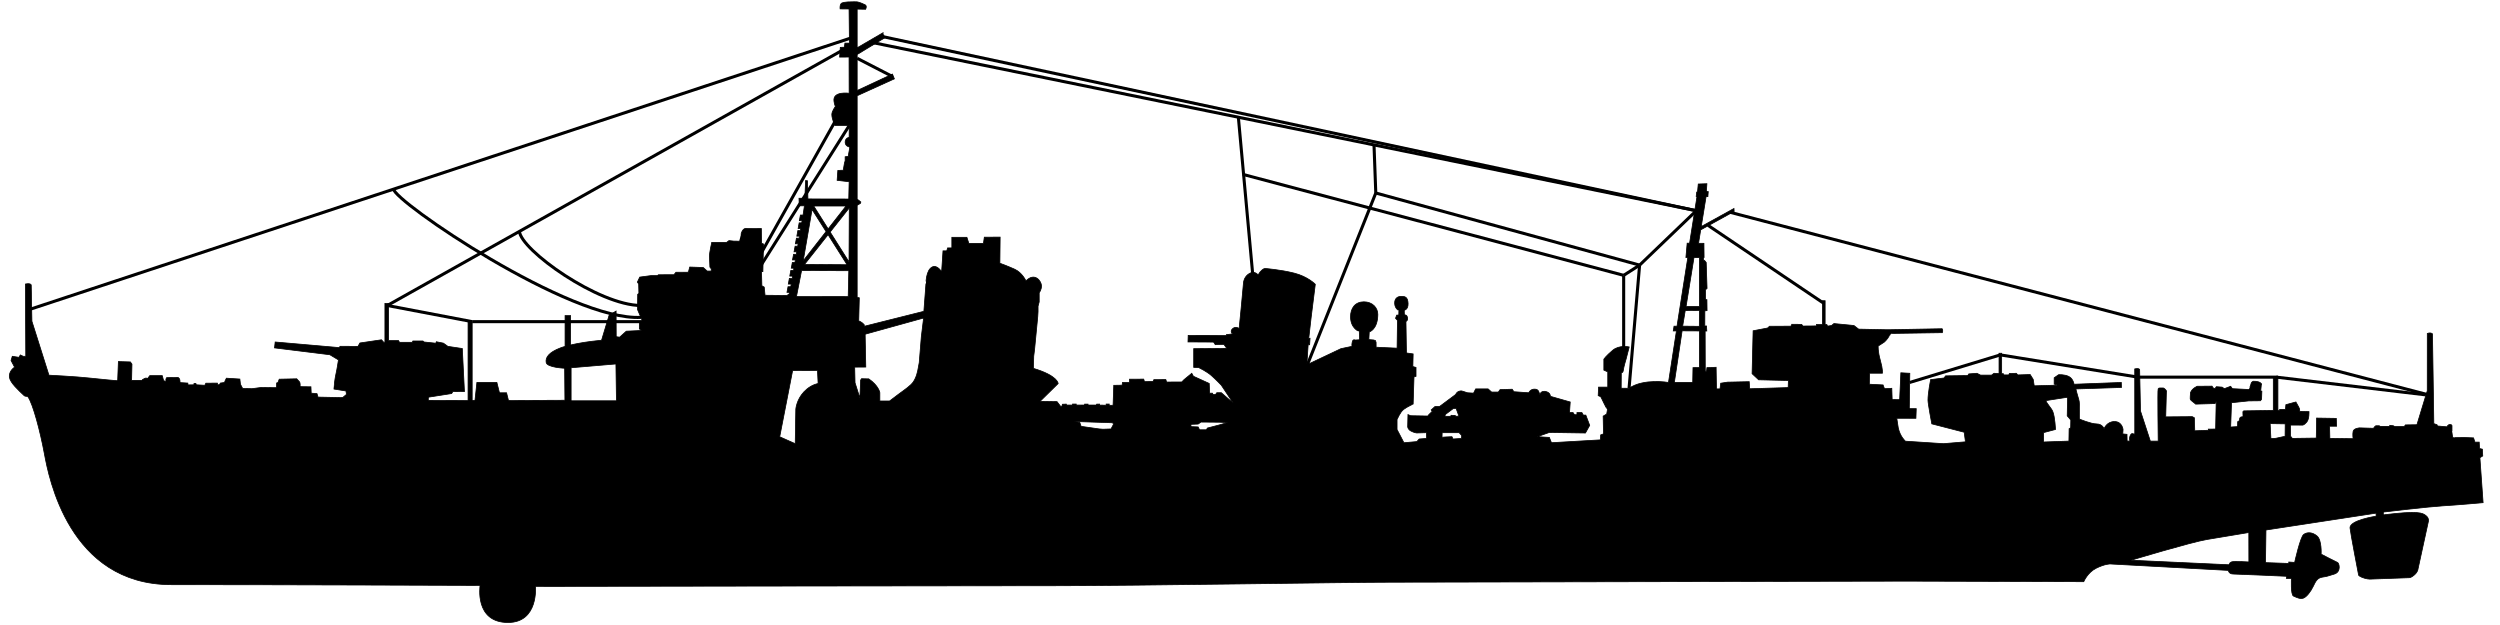 <?xml version="1.0" encoding="UTF-8"?>
<!DOCTYPE svg PUBLIC "-//W3C//DTD SVG 1.1//EN" "http://www.w3.org/Graphics/SVG/1.1/DTD/svg11.dtd">
<svg version="1.1" xmlns="http://www.w3.org/2000/svg" xmlns:xlink="http://www.w3.org/1999/xlink" x="0" y="0" width="3256" height="814" viewBox="0, 0, 3256, 814">
  <g id="Layer_1">
    <g>
      <path d="M1111.846,2.348 C1113.297,2.345 1114.747,2.354 1116.196,2.392 C1116.196,2.392 1119.122,2.616 1126.61,6.194 C1129.709,7.674 1127.38,12.059 1127.38,12.059 L1116.366,11.837 L1116.366,62.252 L1150.238,42.532 C1150.239,42.532 1152.296,49.22 1152.296,49.219 L1116.366,70.956 L1116.366,117.859 L1162.294,96.465 L1164.846,102.66 L1116.366,124.697 L1116.366,259.28 L1121.178,263.149 L1120.635,264.798 L1116.366,267.367 L1116.366,387.268 L1119.155,387.86 L1118.399,417.86 C1118.399,417.861 1122.808,419.594 1125.523,422.852 L1125.664,424.941 L1203.237,405.465 L1205.964,369.324 C1205.965,369.325 1205.8,351.553 1214.356,347.604 C1220.766,344.645 1226.368,354.021 1226.368,354.021 L1228.163,326.728 L1233.05,326.728 L1234.136,322.926 L1239.696,322.921 L1239.696,309.099 L1259.278,309.099 L1261.833,316.952 L1280.84,316.952 L1281.985,308.934 L1302.563,308.806 L1302.225,342.831 C1302.226,342.832 1311.137,346.021 1321.244,350.513 C1331.352,355.005 1336.218,365.862 1336.218,365.861 C1347.922,353.915 1356.433,366.61 1356.433,372.225 C1356.433,377.841 1353.438,381.21 1353.438,381.21 L1353.438,393.188 L1351.94,398.803 L1351.94,405.916 L1351.566,412.28 L1347.448,454.956 L1346.325,463.941 L1345.934,479.777 C1377.778,489.266 1378.146,499.505 1378.146,499.505 L1354.561,522.714 L1376.647,523.088 L1381.822,529.854 L1382.921,529.109 L1383.724,526.498 L1388.744,526.297 L1388.818,527.575 L1396.85,527.575 L1396.893,526.278 L1401.621,526.278 L1401.638,527.535 L1412.641,527.502 L1412.641,526.297 L1417.059,526.297 L1417.059,527.502 L1428.106,527.491 L1428.316,526.362 L1432.081,526.278 L1432.12,527.632 L1440.701,527.701 L1440.701,526.278 L1444.634,526.278 L1444.592,527.826 L1447.604,527.91 L1449.657,527.759 L1450.568,501.853 L1461.433,501.654 L1461.931,498.065 L1471.002,498.065 L1471.101,493.879 L1489.541,493.779 L1490.538,496.969 L1501.681,496.884 L1502.798,494.477 L1518.347,494.377 L1519.444,497.567 L1539.179,497.467 L1542.169,494.377 L1552.178,486.186 L1554.304,490.048 L1574.894,499.407 L1575.402,512.102 L1579.07,512.121 L1579.873,513.929 L1583.086,513.929 L1584.693,511.519 L1590.623,511.451 L1606.125,524.96 L1590.617,501.653 C1590.617,501.654 1583.505,494.167 1577.515,488.927 C1571.525,483.686 1561.418,478.819 1561.418,478.819 L1554.679,478.444 L1554.679,454.111 L1597.729,453.736 L1594.021,448.508 L1582.79,448.883 L1580.544,445.514 L1547.242,445.336 L1547.502,436.781 L1597.367,436.894 L1597.238,435.855 L1605.251,434.894 C1605.252,434.895 1601.398,431.695 1605.252,428.157 C1609.321,424.421 1613.862,427.783 1613.862,427.782 C1613.862,427.783 1619.068,375.498 1619.443,369.134 C1619.817,362.77 1623.56,357.529 1629.176,355.283 C1634.791,353.037 1638.909,358.278 1638.909,358.278 C1638.909,358.278 1639.219,355.661 1643.401,351.914 C1645.705,349.849 1647.145,349.668 1647.519,349.668 C1647.893,349.668 1667.359,351.165 1685.328,355.657 C1703.297,360.149 1713.031,370.257 1713.03,370.257 L1707.653,413.318 L1704.512,440.7 L1706.201,440.57 L1705.682,449.016 L1703.732,449.016 L1702.043,475.132 L1746.446,454.111 L1760.784,451.074 L1760.686,448.494 C1760.687,448.494 1761.109,444.272 1762.094,443.146 C1763.08,442.02 1765.191,442.865 1765.191,442.865 L1770.624,442.531 L1770.376,431.848 C1770.377,431.849 1759.196,428.121 1758.947,412.966 C1758.756,401.29 1765.159,393.09 1776.339,393.09 C1787.519,393.09 1794.587,400.937 1794.475,409.736 C1794.227,429.363 1783.295,432.345 1783.295,432.345 L1782.798,442.283 L1789.009,442.779 L1791.368,443.568 L1792.213,445.96 L1792.239,452.22 L1819.568,453.463 L1820.065,417.189 L1817.554,414.526 L1819.052,410.408 L1821.794,410.328 L1821.924,404.611 C1821.924,404.612 1816.806,402.174 1816.432,395.435 C1816.058,388.697 1820.226,385.969 1825.093,385.969 C1829.959,385.969 1833.503,386.873 1833.877,395.109 C1834.252,403.344 1828.865,404.045 1828.865,404.045 L1829.084,410.198 C1829.085,410.199 1831.943,409.419 1832.983,413.03 C1834.265,417.479 1831.111,418.645 1831.111,418.645 L1831.742,459.674 L1840.469,460.946 L1840.095,477.417 L1844.213,478.54 L1844.213,490.145 L1841.593,490.894 L1840.469,526.457 C1840.47,526.458 1832.983,529.453 1828.117,533.197 C1823.25,536.94 1819.507,546.674 1819.506,546.674 L1819.506,559.4 L1828.49,576.62 L1845.336,575.123 L1848.331,571.754 L1858.008,571.01 L1857.74,563.518 L1844.962,563.893 C1844.963,563.894 1841.593,563.519 1837.475,561.273 C1833.358,559.027 1833.358,555.658 1833.358,555.658 L1833.731,539.934 L1837.1,541.432 L1859.507,541.843 C1859.989,541.037 1860.663,540.355 1861.296,539.667 C1865.21,535.583 1865.381,535.923 1865.381,535.923 L1864.018,533.88 L1868.954,529.455 L1875.081,529.285 L1895.845,513.797 C1895.845,513.798 1897.207,509.884 1901.802,509.203 C1903.791,509.129 1902.963,509.013 1904.307,509.315 L1911.317,511.558 L1919.157,512.019 L1921.924,506.485 L1938.066,506.485 L1942.678,510.635 L1951.44,510.635 L1953.746,507.407 L1969.426,506.946 L1971.732,510.174 L1991.101,511.558 C1991.102,511.559 1993.332,505.754 2000.326,506.947 C2003.606,507.507 2004.888,510.935 2005.17,514.259 C2005.229,514.052 2005.912,512.997 2005.996,512.799 C2007.464,509.312 2011.394,509.446 2013.153,509.862 C2019.59,511.385 2019.234,516.171 2019.234,516.171 L2045.059,523.549 L2044.137,537.384 L2048.749,537.384 L2050.594,540.151 L2053.822,540.151 L2053.822,537.384 L2060.278,537.384 L2062.123,540.612 L2065.351,540.612 L2070.424,553.986 L2064.873,563.95 L2017.85,563.21 L2002.17,568.744 L2017.85,569.666 L2020.617,576.584 L2084.26,572.895 L2084.721,566.438 L2088.41,565.055 L2087.949,541.996 L2092.561,539.229 L2093.483,533.694 C2093.484,533.696 2090.717,529.084 2088.872,524.933 C2087.027,520.783 2084.721,516.632 2084.721,516.632 L2081.492,515.247 L2081.954,504.179 L2093.944,504.179 L2093.944,484.348 L2088.871,482.042 L2088.871,467.746 C2088.872,467.747 2091.639,463.596 2100.402,456.217 C2109.164,448.839 2121.878,451.881 2121.878,451.881 L2117.926,467.285 C2117.926,467.286 2114.698,477.893 2114.237,482.043 C2113.776,486.194 2111.581,485.308 2111.581,485.308 L2111.432,505.603 L2121.688,505.754 C2140.68,492.471 2173.027,498.117 2173.027,498.117 L2183.378,431.04 L2179.261,431.04 L2180.252,424.842 L2184.126,424.833 L2198.198,335.386 L2195.713,335.387 L2197.36,316.729 L2200.504,316.729 L2210.17,255.854 L2209.104,255.854 L2209.792,250.148 L2210.849,250.135 L2211.818,239.666 L2223.076,239.278 L2222.398,249.553 L2224.821,249.553 L2224.337,256.048 L2222.01,256.048 L2215.694,295.049 L2258.326,271.526 L2258.51,275.364 L2214.993,299.375 L2212.166,316.834 L2219.188,316.939 L2219.385,335.387 L2218.559,335.387 L2218.559,339.077 L2219.846,339.077 L2222.152,341.844 L2223.265,375.629 L2221.23,377.355 L2221.257,390.303 L2223.074,390.268 L2223.265,404.513 L2220.404,404.891 L2220.334,424.6 L2222.573,424.6 L2222.929,431.082 L2220.773,431.102 L2220.938,483.509 L2222.613,483.426 L2223.074,478.814 L2235.065,478.353 L2235.526,506.485 L2240.138,506.485 L2241.06,499.106 L2249.823,497.722 L2278.166,497.097 L2278.781,506.323 L2328.903,504.785 C2328.904,504.785 2329.211,495.56 2329.211,495.56 L2290.466,494.637 L2281.917,486.648 L2283.259,430.803 L2302.188,427.178 L2304.604,424.896 L2332.445,424.846 L2333.735,422.345 L2346.488,422.479 L2348.099,424.627 L2365.685,424.493 L2365.685,422.614 L2373.524,422.614 L2373.524,391.638 L2377.039,391.638 L2377.039,422.614 L2379.244,422.614 L2380.183,424.762 L2385.48,423.924 L2388.507,421.406 L2414.535,423.924 L2420.665,428.67 L2458.507,429.464 L2529.391,428.145 C2531.094,430.593 2529.624,433.257 2529.624,433.257 L2463.227,434.283 C2463.228,434.284 2456.831,443.429 2454.347,445.338 C2452.413,446.825 2446.143,450.631 2446.143,450.631 C2446.143,450.631 2445.541,457.516 2448.981,469.424 C2452.421,481.333 2451.627,486.096 2451.627,486.096 L2434.955,486.095 L2434.598,500.402 L2452.488,501.331 L2454.346,506.21 L2463.872,505.745 L2464.337,520.382 L2474.108,520.563 L2475.652,485.508 L2487.337,486.169 L2486.675,532.249 L2495.715,532.249 L2495.274,544.816 L2470.359,544.753 C2470.359,544.753 2472.328,557.402 2472.328,557.402 C2474.839,568.84 2481.59,574.603 2481.59,574.603 C2481.59,574.603 2531.212,577.831 2531.212,577.831 C2531.212,577.831 2559.813,575.427 2559.813,575.427 C2559.813,575.427 2558.131,562.929 2558.131,562.929 C2558.131,562.929 2515.975,552.024 2515.975,552.024 C2515.975,552.024 2510.979,525.829 2510.979,521.129 C2510.979,511.867 2514.419,494.401 2514.419,494.401 L2531.884,492.283 L2533.969,489.525 L2562.845,489.107 L2564.168,486.99 L2574.754,486.197 L2579.517,488.578 L2593.807,488.578 L2596.983,486.197 L2603.548,486.482 L2603.548,460.067 L2606.954,460.067 L2606.954,486.63 L2609.156,486.726 L2609.949,488.314 L2616.301,488.314 L2616.991,486.446 L2626.092,486.197 L2627.945,488.314 L2644.087,487.784 L2648.056,494.135 L2649.37,502.487 L2679.378,501.634 C2677.642,500.976 2677.164,500.565 2675.348,500.167 L2675.348,492.073 L2681.128,488.027 C2681.129,488.028 2688.644,487.45 2694.424,490.34 C2700.205,493.23 2701.262,500.446 2701.262,500.446 L2762.775,498.113 L2762.946,504.633 L2703.594,506.568 C2703.595,506.569 2706.339,517.547 2707.437,520.475 C2708.535,523.403 2708.169,530.356 2708.169,530.356 L2708.168,545.725 C2708.169,545.726 2723.156,552.133 2730.658,552.133 C2738.16,552.133 2740.356,558.355 2740.356,558.355 C2740.356,558.355 2743.833,549.023 2753.897,549.023 C2763.961,549.023 2765.059,559.453 2765.059,559.453 L2764.692,565.124 L2770.181,565.673 L2770.364,574.456 L2774.024,574.456 C2774.025,574.457 2772.853,571.021 2774.069,568.065 C2775.142,565.457 2776.181,564.775 2776.77,564.759 L2777.218,564.758 L2780.328,565.49 L2780.27,480.481 C2786.148,479.21 2786.671,481.301 2786.671,481.301 L2787.79,535.335 L2800.599,574.492 C2800.599,574.493 2810.835,574.493 2810.835,574.493 C2810.835,574.493 2809.945,507.669 2810.717,506.64 C2811.814,505.176 2812.363,505.359 2812.363,505.359 L2817.488,505.288 C2817.489,505.289 2818.22,505.289 2820.233,507.301 C2822.246,509.314 2821.514,510.046 2821.514,510.046 L2820.638,542.936 L2855.192,542.64 L2857.937,544.104 L2858.444,561.071 L2876.311,560.366 L2876.128,558.903 L2885.638,558.797 L2886.375,522.855 L2884.728,525.6 L2859.659,526.332 C2859.66,526.333 2857.647,524.503 2854.903,522.49 C2852.158,520.478 2852.524,519.014 2852.524,519.014 C2852.524,519.014 2852.524,514.805 2852.89,511.329 C2855.177,505.561 2861.673,503.094 2861.673,503.094 L2880.885,502.91 L2882.715,505.472 L2884.911,506.021 L2886.557,503.642 L2894.06,504.191 L2896.988,506.204 L2905.222,503.093 L2907.417,506.204 L2928.826,507.302 C2928.827,507.303 2931.389,502.18 2931.755,499.801 C2932.121,497.422 2934.682,496.507 2934.682,496.507 C2934.682,496.507 2940.538,496.324 2943.648,498.337 C2946.759,500.35 2945.112,501.265 2945.112,501.265 L2944.38,509.132 L2945.844,509.498 L2945.478,519.928 L2944.014,521.94 L2928.643,522.123 L2906.32,524.502 L2905.222,556.158 L2914.188,555.609 L2914.371,549.205 L2916.75,547.741 C2916.75,547.742 2916.567,545.18 2917.482,543.899 C2918.397,542.618 2921.325,542.801 2921.325,542.801 L2921.141,536.213 L2922.239,535.115 L2960.769,534.508 L2960.769,491.198 L2966.748,491.198 L2966.748,534.414 L2968.716,534.383 L2969.082,533.285 L2976.584,533.285 L2977.133,527.064 L2989.942,523.587 C2989.943,523.588 2992.138,527.431 2993.785,529.993 C2995.432,532.554 2995.132,535.737 2995.132,535.737 L3007.195,536.062 C3007.196,536.063 3007.848,545.519 3004.261,549.757 C3000.675,553.996 2998.719,553.67 2998.719,553.67 L2983.176,553.609 L2983.176,568.028 L2985.595,570.985 L3016.72,570.538 L3017.134,544.487 L3042.771,544.9 L3043.192,555.115 L3034.039,555.115 L3034.398,570.908 L3064.688,571.365 C3064.688,571.366 3063.864,565.975 3064.688,561.854 C3065.512,557.734 3073.126,557.259 3073.126,557.259 L3091.256,557.808 L3092.63,555.885 L3094.278,554.511 L3098.674,554.511 L3100.047,555.335 L3112.409,555.335 L3112.409,553.961 L3117.08,554.511 L3119.003,555.61 L3131.365,555.61 L3132.738,553.412 L3147.804,553.17 L3161.265,508.941 L3161.309,434.33 C3166.17,432.456 3168.067,434.905 3168.067,434.905 L3169.825,551.764 L3173.946,553.137 L3174.495,554.786 L3186.858,555.885 C3186.858,555.886 3188.232,552.864 3190.704,552.864 C3193.177,552.864 3193.452,554.237 3193.452,554.237 L3193.451,561.654 C3193.452,561.655 3193.726,569.072 3194.825,569.896 C3195.924,570.72 3198.122,569.896 3198.122,569.896 L3210.468,569.836 L3221.532,570.297 L3223.376,575.83 L3228.909,575.83 L3229.37,584.128 L3233.058,585.05 L3233.519,593.81 L3229.831,596.115 L3233.98,654.664 C3233.981,654.665 3198.021,657.893 3181.424,658.815 C3164.828,659.737 3104.032,666.895 3104.032,666.895 L3104.031,670.582 C3150.536,664.808 3155.146,668.035 3159.756,671.723 C3164.367,675.411 3162.523,680.022 3162.522,680.021 L3149.152,741.336 C3149.153,741.337 3149.153,744.565 3144.543,748.714 C3139.933,752.863 3137.627,752.402 3137.627,752.402 L3086.453,754.245 C3086.454,754.246 3081.844,754.246 3076.312,751.941 C3070.78,749.636 3071.701,748.253 3071.701,748.253 C3071.701,748.253 3061.185,693.702 3060.686,687.712 C3059.831,677.446 3094.621,672.313 3094.621,672.313 L3094.621,668.32 L2951.181,690.278 L2950.61,732.769 L2980.931,733.836 L2980.931,731.976 L2988.538,732.484 C2988.539,732.485 2995.844,699.563 3000.239,696.182 C3004.635,692.801 3011.565,692.801 3017.82,698.211 C3024.075,703.62 3023.061,721.708 3023.06,721.708 C3023.061,721.708 3042.163,731.682 3044.36,732.527 C3046.558,733.372 3049.601,744.868 3039.965,747.741 C3030.33,750.615 3031.344,750.615 3024.751,751.63 C3018.158,752.644 3015.96,756.87 3012.749,763.632 C3009.537,770.394 3004.127,777.494 2999.901,779.015 C2995.675,780.536 2990.942,778.001 2987.054,776.31 C2983.166,774.62 2984.349,753.32 2984.349,753.32 L2977.755,753.319 L2978.343,750.575 C2978.344,750.576 2914.003,747.598 2908.406,747.598 C2902.808,747.598 2902.077,742.879 2902.077,742.879 L2748.144,734.482 C2748.145,734.483 2741.148,734.483 2729.953,740.081 C2718.758,745.678 2713.86,757.573 2713.86,757.573 L2483.659,756.872 C2483.66,756.873 1870.728,758.273 1812.653,758.273 C1754.579,758.273 1477.761,762.841 1374.906,762.841 C1272.051,762.841 697.415,763.767 697.415,763.767 C697.415,763.767 701.58,810.75 661.656,810.75 C617.57,810.75 625.272,762.471 625.272,762.471 C625.272,762.471 372.815,761.453 223.078,761.453 C89.801,761.453 63.417,621.132 57.82,591.046 C52.222,560.959 42.88,526.208 36.583,517.112 C35.456,515.484 33.107,516.774 31.493,515.261 C24.088,508.318 13.488,498.582 12.339,491.689 C10.94,483.293 18.998,478.239 18.998,478.239 L14.37,469.446 L16.031,464.058 L24.691,465.39 L26.467,462.282 L30.242,464.058 L33.573,464.058 L33.129,369.911 C40.993,368.434 40.679,371.572 40.679,371.572 L41.566,418.422 L63.745,488.619 C63.746,488.62 100.092,490.491 115.37,492.242 C130.647,493.992 153.245,495.902 153.245,495.902 L154.199,470.916 L169.794,471.393 L171.863,474.258 L171.386,495.423 L184.117,495.423 C184.118,495.425 184.913,494.629 188.096,493.038 C191.279,491.446 192.075,493.197 192.075,493.197 L195.098,489.217 L211.33,489.217 L213.08,495.742 L216.104,496.856 C216.105,496.857 215.787,495.584 216.105,493.992 C216.423,492.401 217.219,491.764 217.219,491.764 L231.7,491.604 C231.7,491.605 232.496,491.605 233.61,493.197 C234.724,494.788 234.406,498.289 234.406,498.289 L244.59,498.924 L244.908,501.312 L252.706,501.152 L252.706,499.402 L255.093,499.402 L255.571,501.152 L266.71,501.789 L268.143,499.084 L283.078,498.939 L283.579,501.152 L285.966,500.993 L286.921,498.924 L292.491,498.129 L292.968,496.378 L294.878,492.559 L312.383,493.673 L313.179,500.516 L316.043,505.927 L324.955,506.086 L327.82,506.245 L340.052,504.652 L360.121,504.925 L360.314,498.746 L361.971,498.316 L363.683,493.863 L386.458,493.35 C386.459,493.351 388.342,495.577 389.884,497.118 C391.425,498.659 390.823,503.573 390.823,503.573 L404.968,503.784 L405.304,512.069 L412.835,512.648 L414.218,517.18 L446.24,517.862 L451.219,513.672 L450.581,509.206 L434.632,506.654 C434.633,506.655 436.228,492.302 437.504,487.198 C438.78,482.095 440.796,468.709 440.796,468.709 L429.631,462.01 L357.544,453.079 L358.399,445.412 L442.006,452.728 L442.867,451.007 L466.21,451.154 L468.762,446.688 L496.831,442.542 L499.702,445.731 L501.325,445.731 L501.325,395.109 L506.079,395.109 L506.079,443.76 L506.168,443.483 L518.927,443.483 L520.33,445.843 L536.93,445.843 L537.746,444.121 L550.824,444.121 L552.332,445.412 L567.642,447.007 L568.28,445.093 L577.436,446.908 L583.315,451.107 L602.107,453.915 L604.883,509.916 L589.765,510.07 L588.222,512.539 L557.83,517.321 L557.83,521.486 L609.603,521.624 L609.603,418.92 L614.954,418.92 L614.954,521.638 L618.585,521.648 L621.104,498.134 L647.137,498.134 L650.496,511.57 L659.734,511.57 L662.253,521.648 L735.766,521.307 L735.393,479.592 C735.393,479.592 712.628,478.664 711.35,472.135 C710.109,465.795 714.701,458.88 729.996,453.091 C734.199,451.627 732.21,452.243 735.949,451.192 L735.949,411.005 L743.107,411.005 L743.107,449.316 C754.819,446.636 766.737,444.833 778.691,443.638 L783.48,443.143 L793.275,410.69 L802.392,405.116 L802.537,438.526 L807.026,439.124 L815.704,431.344 L835.702,430.405 L832.71,428.31 L832.71,419.931 L836.301,419.931 L836.301,417.238 L830.316,403.174 L830.532,383.303 L832.1,382.154 L831.812,369.957 L830.14,367.345 L833.224,360.876 L848.27,358.885 L856.35,358.885 L857.528,357.853 L877.721,357.792 L880.393,354.592 L896.524,354.527 L898.293,347.789 L915.9,348.412 L921.023,353.007 L926.242,353.007 L926.373,350.207 L924.578,347.813 C924.578,347.814 924.101,338.969 923.98,334.048 C923.858,329.128 926.985,315.648 926.985,315.648 L946.436,315.648 L949.414,313.384 L955.776,314.031 L962.759,314.109 C962.76,314.11 964.524,307.54 965.005,305.447 C966.815,297.584 970.899,297.567 970.899,297.567 L991.577,297.64 L991.956,316.836 L994.362,317.799 L993.56,353.733 L991.795,353.733 L992.276,372.182 L995.324,373.946 L996.403,384.551 L1025.002,384.855 L1028.371,382.288 L1028.624,380.811 L1024.937,380.771 L1026.311,373.421 L1029.883,373.46 L1030.476,369.998 L1026.688,369.956 L1028.062,362.606 L1031.735,362.647 L1032.253,359.625 L1028.568,359.584 L1029.942,352.234 L1033.512,352.274 L1034.021,349.3 L1030.54,349.261 L1031.914,341.911 L1035.281,341.948 L1035.859,338.571 L1032.151,338.53 L1033.525,331.18 L1037.118,331.22 L1037.669,328.002 L1034.161,327.964 L1035.535,320.613 L1038.928,320.651 L1039.458,317.561 L1035.902,317.521 L1037.276,310.171 L1040.717,310.209 L1041.167,307.578 L1037.772,307.54 L1039.146,300.19 L1042.427,300.227 L1042.871,297.633 L1039.458,297.595 L1040.831,290.245 L1044.13,290.281 L1044.618,287.43 L1041.069,287.391 L1042.442,280.041 L1045.878,280.079 L1047.696,268.022 L1041.015,268.113 L1040.594,258.159 L1048.259,258.159 L1049.179,235.164 L1051.635,235.47 L1052.233,259.101 L1105.415,259.208 L1105.917,236.697 L1090.28,234.857 L1091.2,221.98 L1098.251,221.674 L1099.784,212.476 L1100.704,209.41 L1100.704,204.197 L1104.69,203.584 L1106.836,191.627 C1106.837,191.628 1100.705,190.708 1100.705,185.189 C1100.705,179.671 1105.917,178.751 1105.917,178.751 L1106.047,163.451 L1087.322,163.451 C1087.323,163.452 1083.39,155.043 1083.368,149.146 C1083.351,144.842 1088.02,138.678 1088.02,138.678 C1088.02,138.678 1086.714,135.956 1086.159,131.699 C1084.414,118.324 1105.931,121.464 1105.931,121.464 L1105.815,74.262 L1093.486,74.378 L1094.417,61.7 L1099.651,61.468 L1100.446,56.155 L1106.28,56.118 L1105.815,11.71 L1094.184,11.593 C1094.185,11.595 1093.387,7.28 1095.559,4.564 C1095.756,4.407 1095.919,4.195 1096.149,4.092 C1100.264,2.258 1107.332,2.416 1111.847,2.349 L1111.846,2.348 z M2928.864,693.532 C2910.709,696.59 2892.554,699.643 2874.385,702.612 C2854.561,705.839 2775.516,729.632 2775.516,729.632 L2902.663,735.526 C2902.663,735.528 2903.419,733.266 2906.124,731.914 C2908.829,730.561 2928.938,731.914 2928.938,731.914 L2928.864,693.532 z M1064.7,482.525 L1032.305,482.651 L1015.492,568.872 L1035.71,577.858 L1036.459,532.929 C1036.459,532.93 1037.208,520.949 1046.943,510.465 C1051.956,505.139 1058.309,501.009 1065.523,499.498 L1064.7,482.525 z M2692.808,517.354 L2664.53,521.727 C2666.079,526.133 2671.876,531.661 2673.567,536.013 C2676.478,543.423 2677.065,559.335 2677.065,559.335 L2661.614,563.416 L2661.614,575.66 L2694.557,574.494 L2694.822,558.352 L2696.824,557.282 L2697.023,546.667 L2696.56,546.647 L2695.496,545.185 L2692.349,541.587 L2692.808,517.354 z M1900.366,563.518 L1878.263,563.518 L1878.064,569.467 L1882.397,569.133 L1891.007,568.759 L1892.504,571.754 L1903.361,571.005 L1903.735,567.262 L1900.366,563.518 z M2956.658,551.712 L2957.637,571.275 L2963.958,570.853 L2976.092,568.196 L2976.268,552.043 L2956.658,551.712 z M1564.198,549.667 L1560.454,552.288 L1551.095,552.662 L1551.095,555.657 L1560.454,556.031 L1562.326,559.775 L1571.31,559.775 L1572.433,557.529 L1587.608,553.552 L1598.55,550.333 L1588.037,549.904 L1564.198,549.667 z M1398.591,548.911 L1406.221,550.042 L1408.093,555.283 L1431.677,558.652 L1436.544,559.026 L1447.026,558.652 L1450.448,552.118 L1448.788,550.596 L1398.591,548.911 z M1896.421,531.912 L1892.759,532.065 L1882.399,539.837 L1881.86,542.18 L1889.51,542.18 L1889.859,540.915 L1895.125,541.057 L1895.963,542.136 L1900.084,541.984 L1896.421,531.912 z M1202.893,414.189 L1126.759,435.279 L1127.598,478.036 L1113.133,478.141 L1113.587,498.483 L1119.905,518.405 L1120.892,495.039 L1122.044,493.229 L1131.496,493.45 C1144.304,502.202 1145.892,511.289 1145.892,511.289 L1145.891,522.228 L1158.65,522.232 C1177.658,507.571 1179.59,507.219 1186.65,500.702 C1193.71,494.185 1195.579,480.96 1195.579,480.96 L1197.208,472.27 L1199.923,438.6 L1202.893,414.189 z M802.182,474.013 L743.79,478.965 L743.79,521.99 L802.865,521.99 L802.182,474.013 z M2213.32,431.009 L2190.794,430.874 L2180.676,498.117 L2204.59,498.117 L2204.948,478.813 L2213.32,478.678 L2213.32,431.009 z M2213.32,404.304 L2194.87,404.446 L2191.485,424.787 L2213.211,425.019 L2213.32,404.304 z M2213.32,335.546 L2206.239,335.546 L2195.953,399.017 L2213.32,399.017 L2213.32,335.546 z M1043.991,352.313 L1037.31,386.221 L1104.69,386.317 L1105.475,352.563 L1043.991,352.313 z M1078.461,305.666 L1047.828,344.369 L1103.246,344.778 L1078.461,305.666 z M1106.09,270.759 L1081.191,302.217 L1105.774,341.14 L1106.09,270.759 z M1057.641,272.81 L1046.1,339.645 L1075.871,301.578 L1057.641,272.81 z M1101.886,268.313 L1059.778,268.313 L1078.591,298.1 L1101.886,268.313 z" fill="#000000"/>
      <path d="M1111.846,2.348 C1113.297,2.345 1114.747,2.354 1116.196,2.392 C1116.196,2.392 1119.122,2.616 1126.61,6.194 C1129.709,7.674 1127.38,12.059 1127.38,12.059 L1116.366,11.837 L1116.366,62.252 L1150.238,42.532 C1150.239,42.532 1152.296,49.22 1152.296,49.219 L1116.366,70.956 L1116.366,117.859 L1162.294,96.465 L1164.846,102.66 L1116.366,124.697 L1116.366,259.28 L1121.178,263.149 L1120.635,264.798 L1116.366,267.367 L1116.366,387.268 L1119.155,387.86 L1118.399,417.86 C1118.399,417.861 1122.808,419.594 1125.523,422.852 L1125.664,424.941 L1203.237,405.465 L1205.964,369.324 C1205.965,369.325 1205.8,351.553 1214.356,347.604 C1220.766,344.645 1226.368,354.021 1226.368,354.021 L1228.163,326.728 L1233.05,326.728 L1234.136,322.926 L1239.696,322.921 L1239.696,309.099 L1259.278,309.099 L1261.833,316.952 L1280.84,316.952 L1281.985,308.934 L1302.563,308.806 L1302.225,342.831 C1302.226,342.832 1311.137,346.021 1321.244,350.513 C1331.352,355.005 1336.218,365.862 1336.218,365.861 C1347.922,353.915 1356.433,366.61 1356.433,372.225 C1356.433,377.841 1353.438,381.21 1353.438,381.21 L1353.438,393.188 L1351.94,398.803 L1351.94,405.916 L1351.566,412.28 L1347.448,454.956 L1346.325,463.941 L1345.934,479.777 C1377.778,489.266 1378.146,499.505 1378.146,499.505 L1354.561,522.714 L1376.647,523.088 L1381.822,529.854 L1382.921,529.109 L1383.724,526.498 L1388.744,526.297 L1388.818,527.575 L1396.85,527.575 L1396.893,526.278 L1401.621,526.278 L1401.638,527.535 L1412.641,527.502 L1412.641,526.297 L1417.059,526.297 L1417.059,527.502 L1428.106,527.491 L1428.316,526.362 L1432.081,526.278 L1432.12,527.632 L1440.701,527.701 L1440.701,526.278 L1444.634,526.278 L1444.592,527.826 L1447.604,527.91 L1449.657,527.759 L1450.568,501.853 L1461.433,501.654 L1461.931,498.065 L1471.002,498.065 L1471.101,493.879 L1489.541,493.779 L1490.538,496.969 L1501.681,496.884 L1502.798,494.477 L1518.347,494.377 L1519.444,497.567 L1539.179,497.467 L1542.169,494.377 L1552.178,486.186 L1554.304,490.048 L1574.894,499.407 L1575.402,512.102 L1579.07,512.121 L1579.873,513.929 L1583.086,513.929 L1584.693,511.519 L1590.623,511.451 L1606.125,524.96 L1590.617,501.653 C1590.617,501.654 1583.505,494.167 1577.515,488.927 C1571.525,483.686 1561.418,478.819 1561.418,478.819 L1554.679,478.444 L1554.679,454.111 L1597.729,453.736 L1594.021,448.508 L1582.79,448.883 L1580.544,445.514 L1547.242,445.336 L1547.502,436.781 L1597.367,436.894 L1597.238,435.855 L1605.251,434.894 C1605.252,434.895 1601.398,431.695 1605.252,428.157 C1609.321,424.421 1613.862,427.783 1613.862,427.782 C1613.862,427.783 1619.068,375.498 1619.443,369.134 C1619.817,362.77 1623.56,357.529 1629.176,355.283 C1634.791,353.037 1638.909,358.278 1638.909,358.278 C1638.909,358.278 1639.219,355.661 1643.401,351.914 C1645.705,349.849 1647.145,349.668 1647.519,349.668 C1647.893,349.668 1667.359,351.165 1685.328,355.657 C1703.297,360.149 1713.031,370.257 1713.03,370.257 L1707.653,413.318 L1704.512,440.7 L1706.201,440.57 L1705.682,449.016 L1703.732,449.016 L1702.043,475.132 L1746.446,454.111 L1760.784,451.074 L1760.686,448.494 C1760.687,448.494 1761.109,444.272 1762.094,443.146 C1763.08,442.02 1765.191,442.865 1765.191,442.865 L1770.624,442.531 L1770.376,431.848 C1770.377,431.849 1759.196,428.121 1758.947,412.966 C1758.756,401.29 1765.159,393.09 1776.339,393.09 C1787.519,393.09 1794.587,400.937 1794.475,409.736 C1794.227,429.363 1783.295,432.345 1783.295,432.345 L1782.798,442.283 L1789.009,442.779 L1791.368,443.568 L1792.213,445.96 L1792.239,452.22 L1819.568,453.463 L1820.065,417.189 L1817.554,414.526 L1819.052,410.408 L1821.794,410.328 L1821.924,404.611 C1821.924,404.612 1816.806,402.174 1816.432,395.435 C1816.058,388.697 1820.226,385.969 1825.093,385.969 C1829.959,385.969 1833.503,386.873 1833.877,395.109 C1834.252,403.344 1828.865,404.045 1828.865,404.045 L1829.084,410.198 C1829.085,410.199 1831.943,409.419 1832.983,413.03 C1834.265,417.479 1831.111,418.645 1831.111,418.645 L1831.742,459.674 L1840.469,460.946 L1840.095,477.417 L1844.213,478.54 L1844.213,490.145 L1841.593,490.894 L1840.469,526.457 C1840.47,526.458 1832.983,529.453 1828.117,533.197 C1823.25,536.94 1819.507,546.674 1819.506,546.674 L1819.506,559.4 L1828.49,576.62 L1845.336,575.123 L1848.331,571.754 L1858.008,571.01 L1857.74,563.518 L1844.962,563.893 C1844.963,563.894 1841.593,563.519 1837.475,561.273 C1833.358,559.027 1833.358,555.658 1833.358,555.658 L1833.731,539.934 L1837.1,541.432 L1859.507,541.843 C1859.989,541.037 1860.663,540.355 1861.296,539.667 C1865.21,535.583 1865.381,535.923 1865.381,535.923 L1864.018,533.88 L1868.954,529.455 L1875.081,529.285 L1895.845,513.797 C1895.845,513.798 1897.207,509.884 1901.802,509.203 C1903.791,509.129 1902.963,509.013 1904.307,509.315 L1911.317,511.558 L1919.157,512.019 L1921.924,506.485 L1938.066,506.485 L1942.678,510.635 L1951.44,510.635 L1953.746,507.407 L1969.426,506.946 L1971.732,510.174 L1991.101,511.558 C1991.102,511.559 1993.332,505.754 2000.326,506.947 C2003.606,507.507 2004.888,510.935 2005.17,514.259 C2005.229,514.052 2005.912,512.997 2005.996,512.799 C2007.464,509.312 2011.394,509.446 2013.153,509.862 C2019.59,511.385 2019.234,516.171 2019.234,516.171 L2045.059,523.549 L2044.137,537.384 L2048.749,537.384 L2050.594,540.151 L2053.822,540.151 L2053.822,537.384 L2060.278,537.384 L2062.123,540.612 L2065.351,540.612 L2070.424,553.986 L2064.873,563.95 L2017.85,563.21 L2002.17,568.744 L2017.85,569.666 L2020.617,576.584 L2084.26,572.895 L2084.721,566.438 L2088.41,565.055 L2087.949,541.996 L2092.561,539.229 L2093.483,533.694 C2093.484,533.696 2090.717,529.084 2088.872,524.933 C2087.027,520.783 2084.721,516.632 2084.721,516.632 L2081.492,515.247 L2081.954,504.179 L2093.944,504.179 L2093.944,484.348 L2088.871,482.042 L2088.871,467.746 C2088.872,467.747 2091.639,463.596 2100.402,456.217 C2109.164,448.839 2121.878,451.881 2121.878,451.881 L2117.926,467.285 C2117.926,467.286 2114.698,477.893 2114.237,482.043 C2113.776,486.194 2111.581,485.308 2111.581,485.308 L2111.432,505.603 L2121.688,505.754 C2140.68,492.471 2173.027,498.117 2173.027,498.117 L2183.378,431.04 L2179.261,431.04 L2180.252,424.842 L2184.126,424.833 L2198.198,335.386 L2195.713,335.387 L2197.36,316.729 L2200.504,316.729 L2210.17,255.854 L2209.104,255.854 L2209.792,250.148 L2210.849,250.135 L2211.818,239.666 L2223.076,239.278 L2222.398,249.553 L2224.821,249.553 L2224.337,256.048 L2222.01,256.048 L2215.694,295.049 L2258.326,271.526 L2258.51,275.364 L2214.993,299.375 L2212.166,316.834 L2219.188,316.939 L2219.385,335.387 L2218.559,335.387 L2218.559,339.077 L2219.846,339.077 L2222.152,341.844 L2223.265,375.629 L2221.23,377.355 L2221.257,390.303 L2223.074,390.268 L2223.265,404.513 L2220.404,404.891 L2220.334,424.6 L2222.573,424.6 L2222.929,431.082 L2220.773,431.102 L2220.938,483.509 L2222.613,483.426 L2223.074,478.814 L2235.065,478.353 L2235.526,506.485 L2240.138,506.485 L2241.06,499.106 L2249.823,497.722 L2278.166,497.097 L2278.781,506.323 L2328.903,504.785 C2328.904,504.785 2329.211,495.56 2329.211,495.56 L2290.466,494.637 L2281.917,486.648 L2283.259,430.803 L2302.188,427.178 L2304.604,424.896 L2332.445,424.846 L2333.735,422.345 L2346.488,422.479 L2348.099,424.627 L2365.685,424.493 L2365.685,422.614 L2373.524,422.614 L2373.524,391.638 L2377.039,391.638 L2377.039,422.614 L2379.244,422.614 L2380.183,424.762 L2385.48,423.924 L2388.507,421.406 L2414.535,423.924 L2420.665,428.67 L2458.507,429.464 L2529.391,428.145 C2531.094,430.593 2529.624,433.257 2529.624,433.257 L2463.227,434.283 C2463.228,434.284 2456.831,443.429 2454.347,445.338 C2452.413,446.825 2446.143,450.631 2446.143,450.631 C2446.143,450.631 2445.541,457.516 2448.981,469.424 C2452.421,481.333 2451.627,486.096 2451.627,486.096 L2434.955,486.095 L2434.598,500.402 L2452.488,501.331 L2454.346,506.21 L2463.872,505.745 L2464.337,520.382 L2474.108,520.563 L2475.652,485.508 L2487.337,486.169 L2486.675,532.249 L2495.715,532.249 L2495.274,544.816 L2470.359,544.753 C2470.359,544.753 2472.328,557.402 2472.328,557.402 C2474.839,568.84 2481.59,574.603 2481.59,574.603 C2481.59,574.603 2531.212,577.831 2531.212,577.831 C2531.212,577.831 2559.813,575.427 2559.813,575.427 C2559.813,575.427 2558.131,562.929 2558.131,562.929 C2558.131,562.929 2515.975,552.024 2515.975,552.024 C2515.975,552.024 2510.979,525.829 2510.979,521.129 C2510.979,511.867 2514.419,494.401 2514.419,494.401 L2531.884,492.283 L2533.969,489.525 L2562.845,489.107 L2564.168,486.99 L2574.754,486.197 L2579.517,488.578 L2593.807,488.578 L2596.983,486.197 L2603.548,486.482 L2603.548,460.067 L2606.954,460.067 L2606.954,486.63 L2609.156,486.726 L2609.949,488.314 L2616.301,488.314 L2616.991,486.446 L2626.092,486.197 L2627.945,488.314 L2644.087,487.784 L2648.056,494.135 L2649.37,502.487 L2679.378,501.634 C2677.642,500.976 2677.164,500.565 2675.348,500.167 L2675.348,492.073 L2681.128,488.027 C2681.129,488.028 2688.644,487.45 2694.424,490.34 C2700.205,493.23 2701.262,500.446 2701.262,500.446 L2762.775,498.113 L2762.946,504.633 L2703.594,506.568 C2703.595,506.569 2706.339,517.547 2707.437,520.475 C2708.535,523.403 2708.169,530.356 2708.169,530.356 L2708.168,545.725 C2708.169,545.726 2723.156,552.133 2730.658,552.133 C2738.16,552.133 2740.356,558.355 2740.356,558.355 C2740.356,558.355 2743.833,549.023 2753.897,549.023 C2763.961,549.023 2765.059,559.453 2765.059,559.453 L2764.692,565.124 L2770.181,565.673 L2770.364,574.456 L2774.024,574.456 C2774.025,574.457 2772.853,571.021 2774.069,568.065 C2775.142,565.457 2776.181,564.775 2776.77,564.759 L2777.218,564.758 L2780.328,565.49 L2780.27,480.481 C2786.148,479.21 2786.671,481.301 2786.671,481.301 L2787.79,535.335 L2800.599,574.492 C2800.599,574.493 2810.835,574.493 2810.835,574.493 C2810.835,574.493 2809.945,507.669 2810.717,506.64 C2811.814,505.176 2812.363,505.359 2812.363,505.359 L2817.488,505.288 C2817.489,505.289 2818.22,505.289 2820.233,507.301 C2822.246,509.314 2821.514,510.046 2821.514,510.046 L2820.638,542.936 L2855.192,542.64 L2857.937,544.104 L2858.444,561.071 L2876.311,560.366 L2876.128,558.903 L2885.638,558.797 L2886.375,522.855 L2884.728,525.6 L2859.659,526.332 C2859.66,526.333 2857.647,524.503 2854.903,522.49 C2852.158,520.478 2852.524,519.014 2852.524,519.014 C2852.524,519.014 2852.524,514.805 2852.89,511.329 C2855.177,505.561 2861.673,503.094 2861.673,503.094 L2880.885,502.91 L2882.715,505.472 L2884.911,506.021 L2886.557,503.642 L2894.06,504.191 L2896.988,506.204 L2905.222,503.093 L2907.417,506.204 L2928.826,507.302 C2928.827,507.303 2931.389,502.18 2931.755,499.801 C2932.121,497.422 2934.682,496.507 2934.682,496.507 C2934.682,496.507 2940.538,496.324 2943.648,498.337 C2946.759,500.35 2945.112,501.265 2945.112,501.265 L2944.38,509.132 L2945.844,509.498 L2945.478,519.928 L2944.014,521.94 L2928.643,522.123 L2906.32,524.502 L2905.222,556.158 L2914.188,555.609 L2914.371,549.205 L2916.75,547.741 C2916.75,547.742 2916.567,545.18 2917.482,543.899 C2918.397,542.618 2921.325,542.801 2921.325,542.801 L2921.141,536.213 L2922.239,535.115 L2960.769,534.508 L2960.769,491.198 L2966.748,491.198 L2966.748,534.414 L2968.716,534.383 L2969.082,533.285 L2976.584,533.285 L2977.133,527.064 L2989.942,523.587 C2989.943,523.588 2992.138,527.431 2993.785,529.993 C2995.432,532.554 2995.132,535.737 2995.132,535.737 L3007.195,536.062 C3007.196,536.063 3007.848,545.519 3004.261,549.757 C3000.675,553.996 2998.719,553.67 2998.719,553.67 L2983.176,553.609 L2983.176,568.028 L2985.595,570.985 L3016.72,570.538 L3017.134,544.487 L3042.771,544.9 L3043.192,555.115 L3034.039,555.115 L3034.398,570.908 L3064.688,571.365 C3064.688,571.366 3063.864,565.975 3064.688,561.854 C3065.512,557.734 3073.126,557.259 3073.126,557.259 L3091.256,557.808 L3092.63,555.885 L3094.278,554.511 L3098.674,554.511 L3100.047,555.335 L3112.409,555.335 L3112.409,553.961 L3117.08,554.511 L3119.003,555.61 L3131.365,555.61 L3132.738,553.412 L3147.804,553.17 L3161.265,508.941 L3161.309,434.33 C3166.17,432.456 3168.067,434.905 3168.067,434.905 L3169.825,551.764 L3173.946,553.137 L3174.495,554.786 L3186.858,555.885 C3186.858,555.886 3188.232,552.864 3190.704,552.864 C3193.177,552.864 3193.452,554.237 3193.452,554.237 L3193.451,561.654 C3193.452,561.655 3193.726,569.072 3194.825,569.896 C3195.924,570.72 3198.122,569.896 3198.122,569.896 L3210.468,569.836 L3221.532,570.297 L3223.376,575.83 L3228.909,575.83 L3229.37,584.128 L3233.058,585.05 L3233.519,593.81 L3229.831,596.115 L3233.98,654.664 C3233.981,654.665 3198.021,657.893 3181.424,658.815 C3164.828,659.737 3104.032,666.895 3104.032,666.895 L3104.031,670.582 C3150.536,664.808 3155.146,668.035 3159.756,671.723 C3164.367,675.411 3162.523,680.022 3162.522,680.021 L3149.152,741.336 C3149.153,741.337 3149.153,744.565 3144.543,748.714 C3139.933,752.863 3137.627,752.402 3137.627,752.402 L3086.453,754.245 C3086.454,754.246 3081.844,754.246 3076.312,751.941 C3070.78,749.636 3071.701,748.253 3071.701,748.253 C3071.701,748.253 3061.185,693.702 3060.686,687.712 C3059.831,677.446 3094.621,672.313 3094.621,672.313 L3094.621,668.32 L2951.181,690.278 L2950.61,732.769 L2980.931,733.836 L2980.931,731.976 L2988.538,732.484 C2988.539,732.485 2995.844,699.563 3000.239,696.182 C3004.635,692.801 3011.565,692.801 3017.82,698.211 C3024.075,703.62 3023.061,721.708 3023.06,721.708 C3023.061,721.708 3042.163,731.682 3044.36,732.527 C3046.558,733.372 3049.601,744.868 3039.965,747.741 C3030.33,750.615 3031.344,750.615 3024.751,751.63 C3018.158,752.644 3015.96,756.87 3012.749,763.632 C3009.537,770.394 3004.127,777.494 2999.901,779.015 C2995.675,780.536 2990.942,778.001 2987.054,776.31 C2983.166,774.62 2984.349,753.32 2984.349,753.32 L2977.755,753.319 L2978.343,750.575 C2978.344,750.576 2914.003,747.598 2908.406,747.598 C2902.808,747.598 2902.077,742.879 2902.077,742.879 L2748.144,734.482 C2748.145,734.483 2741.148,734.483 2729.953,740.081 C2718.758,745.678 2713.86,757.573 2713.86,757.573 L2483.659,756.872 C2483.66,756.873 1870.728,758.273 1812.653,758.273 C1754.579,758.273 1477.761,762.841 1374.906,762.841 C1272.051,762.841 697.415,763.767 697.415,763.767 C697.415,763.767 701.58,810.75 661.656,810.75 C617.57,810.75 625.272,762.471 625.272,762.471 C625.272,762.471 372.815,761.453 223.078,761.453 C89.801,761.453 63.417,621.132 57.82,591.046 C52.222,560.959 42.88,526.208 36.583,517.112 C35.456,515.484 33.107,516.774 31.493,515.261 C24.088,508.318 13.488,498.582 12.339,491.689 C10.94,483.293 18.998,478.239 18.998,478.239 L14.37,469.446 L16.031,464.058 L24.691,465.39 L26.467,462.282 L30.242,464.058 L33.573,464.058 L33.129,369.911 C40.993,368.434 40.679,371.572 40.679,371.572 L41.566,418.422 L63.745,488.619 C63.746,488.62 100.092,490.491 115.37,492.242 C130.647,493.992 153.245,495.902 153.245,495.902 L154.199,470.916 L169.794,471.393 L171.863,474.258 L171.386,495.423 L184.117,495.423 C184.118,495.425 184.913,494.629 188.096,493.038 C191.279,491.446 192.075,493.197 192.075,493.197 L195.098,489.217 L211.33,489.217 L213.08,495.742 L216.104,496.856 C216.105,496.857 215.787,495.584 216.105,493.992 C216.423,492.401 217.219,491.764 217.219,491.764 L231.7,491.604 C231.7,491.605 232.496,491.605 233.61,493.197 C234.724,494.788 234.406,498.289 234.406,498.289 L244.59,498.924 L244.908,501.312 L252.706,501.152 L252.706,499.402 L255.093,499.402 L255.571,501.152 L266.71,501.789 L268.143,499.084 L283.078,498.939 L283.579,501.152 L285.966,500.993 L286.921,498.924 L292.491,498.129 L292.968,496.378 L294.878,492.559 L312.383,493.673 L313.179,500.516 L316.043,505.927 L324.955,506.086 L327.82,506.245 L340.052,504.652 L360.121,504.925 L360.314,498.746 L361.971,498.316 L363.683,493.863 L386.458,493.35 C386.459,493.351 388.342,495.577 389.884,497.118 C391.425,498.659 390.823,503.573 390.823,503.573 L404.968,503.784 L405.304,512.069 L412.835,512.648 L414.218,517.18 L446.24,517.862 L451.219,513.672 L450.581,509.206 L434.632,506.654 C434.633,506.655 436.228,492.302 437.504,487.198 C438.78,482.095 440.796,468.709 440.796,468.709 L429.631,462.01 L357.544,453.079 L358.399,445.412 L442.006,452.728 L442.867,451.007 L466.21,451.154 L468.762,446.688 L496.831,442.542 L499.702,445.731 L501.325,445.731 L501.325,395.109 L506.079,395.109 L506.079,443.76 L506.168,443.483 L518.927,443.483 L520.33,445.843 L536.93,445.843 L537.746,444.121 L550.824,444.121 L552.332,445.412 L567.642,447.007 L568.28,445.093 L577.436,446.908 L583.315,451.107 L602.107,453.915 L604.883,509.916 L589.765,510.07 L588.222,512.539 L557.83,517.321 L557.83,521.486 L609.603,521.624 L609.603,418.92 L614.954,418.92 L614.954,521.638 L618.585,521.648 L621.104,498.134 L647.137,498.134 L650.496,511.57 L659.734,511.57 L662.253,521.648 L735.766,521.307 L735.393,479.592 C735.393,479.592 712.628,478.664 711.35,472.135 C710.109,465.795 714.701,458.88 729.996,453.091 C734.199,451.627 732.21,452.243 735.949,451.192 L735.949,411.005 L743.107,411.005 L743.107,449.316 C754.819,446.636 766.737,444.833 778.691,443.638 L783.48,443.143 L793.275,410.69 L802.392,405.116 L802.537,438.526 L807.026,439.124 L815.704,431.344 L835.702,430.405 L832.71,428.31 L832.71,419.931 L836.301,419.931 L836.301,417.238 L830.316,403.174 L830.532,383.303 L832.1,382.154 L831.812,369.957 L830.14,367.345 L833.224,360.876 L848.27,358.885 L856.35,358.885 L857.528,357.853 L877.721,357.792 L880.393,354.592 L896.524,354.527 L898.293,347.789 L915.9,348.412 L921.023,353.007 L926.242,353.007 L926.373,350.207 L924.578,347.813 C924.578,347.814 924.101,338.969 923.98,334.048 C923.858,329.128 926.985,315.648 926.985,315.648 L946.436,315.648 L949.414,313.384 L955.776,314.031 L962.759,314.109 C962.76,314.11 964.524,307.54 965.005,305.447 C966.815,297.584 970.899,297.567 970.899,297.567 L991.577,297.64 L991.956,316.836 L994.362,317.799 L993.56,353.733 L991.795,353.733 L992.276,372.182 L995.324,373.946 L996.403,384.551 L1025.002,384.855 L1028.371,382.288 L1028.624,380.811 L1024.937,380.771 L1026.311,373.421 L1029.883,373.46 L1030.476,369.998 L1026.688,369.956 L1028.062,362.606 L1031.735,362.647 L1032.253,359.625 L1028.568,359.584 L1029.942,352.234 L1033.512,352.274 L1034.021,349.3 L1030.54,349.261 L1031.914,341.911 L1035.281,341.948 L1035.859,338.571 L1032.151,338.53 L1033.525,331.18 L1037.118,331.22 L1037.669,328.002 L1034.161,327.964 L1035.535,320.613 L1038.928,320.651 L1039.458,317.561 L1035.902,317.521 L1037.276,310.171 L1040.717,310.209 L1041.167,307.578 L1037.772,307.54 L1039.146,300.19 L1042.427,300.227 L1042.871,297.633 L1039.458,297.595 L1040.831,290.245 L1044.13,290.281 L1044.618,287.43 L1041.069,287.391 L1042.442,280.041 L1045.878,280.079 L1047.696,268.022 L1041.015,268.113 L1040.594,258.159 L1048.259,258.159 L1049.179,235.164 L1051.635,235.47 L1052.233,259.101 L1105.415,259.208 L1105.917,236.697 L1090.28,234.857 L1091.2,221.98 L1098.251,221.674 L1099.784,212.476 L1100.704,209.41 L1100.704,204.197 L1104.69,203.584 L1106.836,191.627 C1106.837,191.628 1100.705,190.708 1100.705,185.189 C1100.705,179.671 1105.917,178.751 1105.917,178.751 L1106.047,163.451 L1087.322,163.451 C1087.323,163.452 1083.39,155.043 1083.368,149.146 C1083.351,144.842 1088.02,138.678 1088.02,138.678 C1088.02,138.678 1086.714,135.956 1086.159,131.699 C1084.414,118.324 1105.931,121.464 1105.931,121.464 L1105.815,74.262 L1093.486,74.378 L1094.417,61.7 L1099.651,61.468 L1100.446,56.155 L1106.28,56.118 L1105.815,11.71 L1094.184,11.593 C1094.185,11.595 1093.387,7.28 1095.559,4.564 C1095.756,4.407 1095.919,4.195 1096.149,4.092 C1100.264,2.258 1107.332,2.416 1111.847,2.349 L1111.846,2.348 z M2928.864,693.532 C2910.709,696.59 2892.554,699.643 2874.385,702.612 C2854.561,705.839 2775.516,729.632 2775.516,729.632 L2902.663,735.526 C2902.663,735.528 2903.419,733.266 2906.124,731.914 C2908.829,730.561 2928.938,731.914 2928.938,731.914 L2928.864,693.532 z M1064.7,482.525 L1032.305,482.651 L1015.492,568.872 L1035.71,577.858 L1036.459,532.929 C1036.459,532.93 1037.208,520.949 1046.943,510.465 C1051.956,505.139 1058.309,501.009 1065.523,499.498 L1064.7,482.525 z M2692.808,517.354 L2664.53,521.727 C2666.079,526.133 2671.876,531.661 2673.567,536.013 C2676.478,543.423 2677.065,559.335 2677.065,559.335 L2661.614,563.416 L2661.614,575.66 L2694.557,574.494 L2694.822,558.352 L2696.824,557.282 L2697.023,546.667 L2696.56,546.647 L2695.496,545.185 L2692.349,541.587 L2692.808,517.354 z M1900.366,563.518 L1878.263,563.518 L1878.064,569.467 L1882.397,569.133 L1891.007,568.759 L1892.504,571.754 L1903.361,571.005 L1903.735,567.262 L1900.366,563.518 z M2956.658,551.712 L2957.637,571.275 L2963.958,570.853 L2976.092,568.196 L2976.268,552.043 L2956.658,551.712 z M1564.198,549.667 L1560.454,552.288 L1551.095,552.662 L1551.095,555.657 L1560.454,556.031 L1562.326,559.775 L1571.31,559.775 L1572.433,557.529 L1587.608,553.552 L1598.55,550.333 L1588.037,549.904 L1564.198,549.667 z M1398.591,548.911 L1406.221,550.042 L1408.093,555.283 L1431.677,558.652 L1436.544,559.026 L1447.026,558.652 L1450.448,552.118 L1448.788,550.596 L1398.591,548.911 z M1896.421,531.912 L1892.759,532.065 L1882.399,539.837 L1881.86,542.18 L1889.51,542.18 L1889.859,540.915 L1895.125,541.057 L1895.963,542.136 L1900.084,541.984 L1896.421,531.912 z M1202.893,414.189 L1126.759,435.279 L1127.598,478.036 L1113.133,478.141 L1113.587,498.483 L1119.905,518.405 L1120.892,495.039 L1122.044,493.229 L1131.496,493.45 C1144.304,502.202 1145.892,511.289 1145.892,511.289 L1145.891,522.228 L1158.65,522.232 C1177.658,507.571 1179.59,507.219 1186.65,500.702 C1193.71,494.185 1195.579,480.96 1195.579,480.96 L1197.208,472.27 L1199.923,438.6 L1202.893,414.189 z M802.182,474.013 L743.79,478.965 L743.79,521.99 L802.865,521.99 L802.182,474.013 z M2213.32,431.009 L2190.794,430.874 L2180.676,498.117 L2204.59,498.117 L2204.948,478.813 L2213.32,478.678 L2213.32,431.009 z M2213.32,404.304 L2194.87,404.446 L2191.485,424.787 L2213.211,425.019 L2213.32,404.304 z M2213.32,335.546 L2206.239,335.546 L2195.953,399.017 L2213.32,399.017 L2213.32,335.546 z M1043.991,352.313 L1037.31,386.221 L1104.69,386.317 L1105.475,352.563 L1043.991,352.313 z M1078.461,305.666 L1047.828,344.369 L1103.246,344.778 L1078.461,305.666 z M1106.09,270.759 L1081.191,302.217 L1105.774,341.14 L1106.09,270.759 z M1057.641,272.81 L1046.1,339.645 L1075.871,301.578 L1057.641,272.81 z M1101.886,268.313 L1059.778,268.313 L1078.591,298.1 L1101.886,268.313 z" fill-opacity="0" stroke="#000000" stroke-width="1"/>
    </g>
    <path d="M36.403,403.726 L1114.976,47.245" fill-opacity="0" stroke="#000000" stroke-width="4"/>
    <path d="M1114.976,55.426 L504.4,397.882" fill-opacity="0" stroke="#000000" stroke-width="4"/>
    <path d="M504.4,397.882 L614.954,418.92" fill-opacity="0" stroke="#000000" stroke-width="4"/>
    <path d="M614.954,418.92 L842.869,418.92" fill-opacity="0" stroke="#000000" stroke-width="4"/>
    <path d="M1089.484,154.773 L991.305,329.824" fill-opacity="0" stroke="#000000" stroke-width="4"/>
    <path d="M1106.047,163.451 L991.305,345.286" fill-opacity="0" stroke="#000000" stroke-width="4"/>
    <path d="M1147.512,47.245 L2209.216,274.431" fill-opacity="0" stroke="#000000" stroke-width="4"/>
    <path d="M2209.216,274.431 L1136.351,55.426" fill-opacity="0" stroke="#000000" stroke-width="4"/>
    <path d="M1612.873,153.079 L1632.707,370.132" fill-opacity="0" stroke="#000000" stroke-width="4"/>
    <path d="M1789.517,189.108 L1791.824,251.371" fill-opacity="0" stroke="#000000" stroke-width="4"/>
    <path d="M1791.824,251.371 L2135.423,345.286" fill-opacity="0" stroke="#000000" stroke-width="4"/>
    <path d="M2135.423,345.286 L2209.216,274.431" fill-opacity="0" stroke="#000000" stroke-width="4"/>
    <path d="M1618.871,227.157 L2114.668,358.601" fill-opacity="0" stroke="#000000" stroke-width="4"/>
    <path d="M2135.423,345.286 L2114.668,358.601" fill-opacity="0" stroke="#000000" stroke-width="4"/>
    <path d="M2114.668,358.601 L2114.668,454.302" fill-opacity="0" stroke="#000000" stroke-width="4"/>
    <path d="M2135.423,345.286 L2121.688,505.754" fill-opacity="0" stroke="#000000" stroke-width="4"/>
    <path d="M1791.823,251.371 L1699.792,482.448" fill-opacity="0" stroke="#000000" stroke-width="4"/>
    <path d="M2253.111,276.451 L3162.761,514.259" fill-opacity="0" stroke="#000000" stroke-width="4"/>
    <path d="M3159.142,514.259 L2964.74,491.198" fill-opacity="0" stroke="#000000" stroke-width="4"/>
    <path d="M2966.748,491.198 L2784.404,491.198" fill-opacity="0" stroke="#000000" stroke-width="4"/>
    <path d="M2784.404,491.198 L2605.193,462.208" fill-opacity="0" stroke="#000000" stroke-width="4"/>
    <path d="M2605.193,462.208 L2487.093,498.117" fill-opacity="0" stroke="#000000" stroke-width="4"/>
    <path d="M2224.636,293.567 L2375.383,395.109" fill-opacity="0" stroke="#000000" stroke-width="4"/>
    <path d="M1116.366,75.934 L1161.957,99.456" fill-opacity="0" stroke="#000000" stroke-width="4"/>
    <path d="M834.975,413.302 C743.044,418.92 512.458,261.674 512.458,246.012" fill-opacity="0" stroke="#000000" stroke-width="4"/>
    <path d="M834.975,397.882 C779.816,397.882 677.792,325.457 676.43,300.942" fill-opacity="0" stroke="#000000" stroke-width="4"/>
  </g>
</svg>
